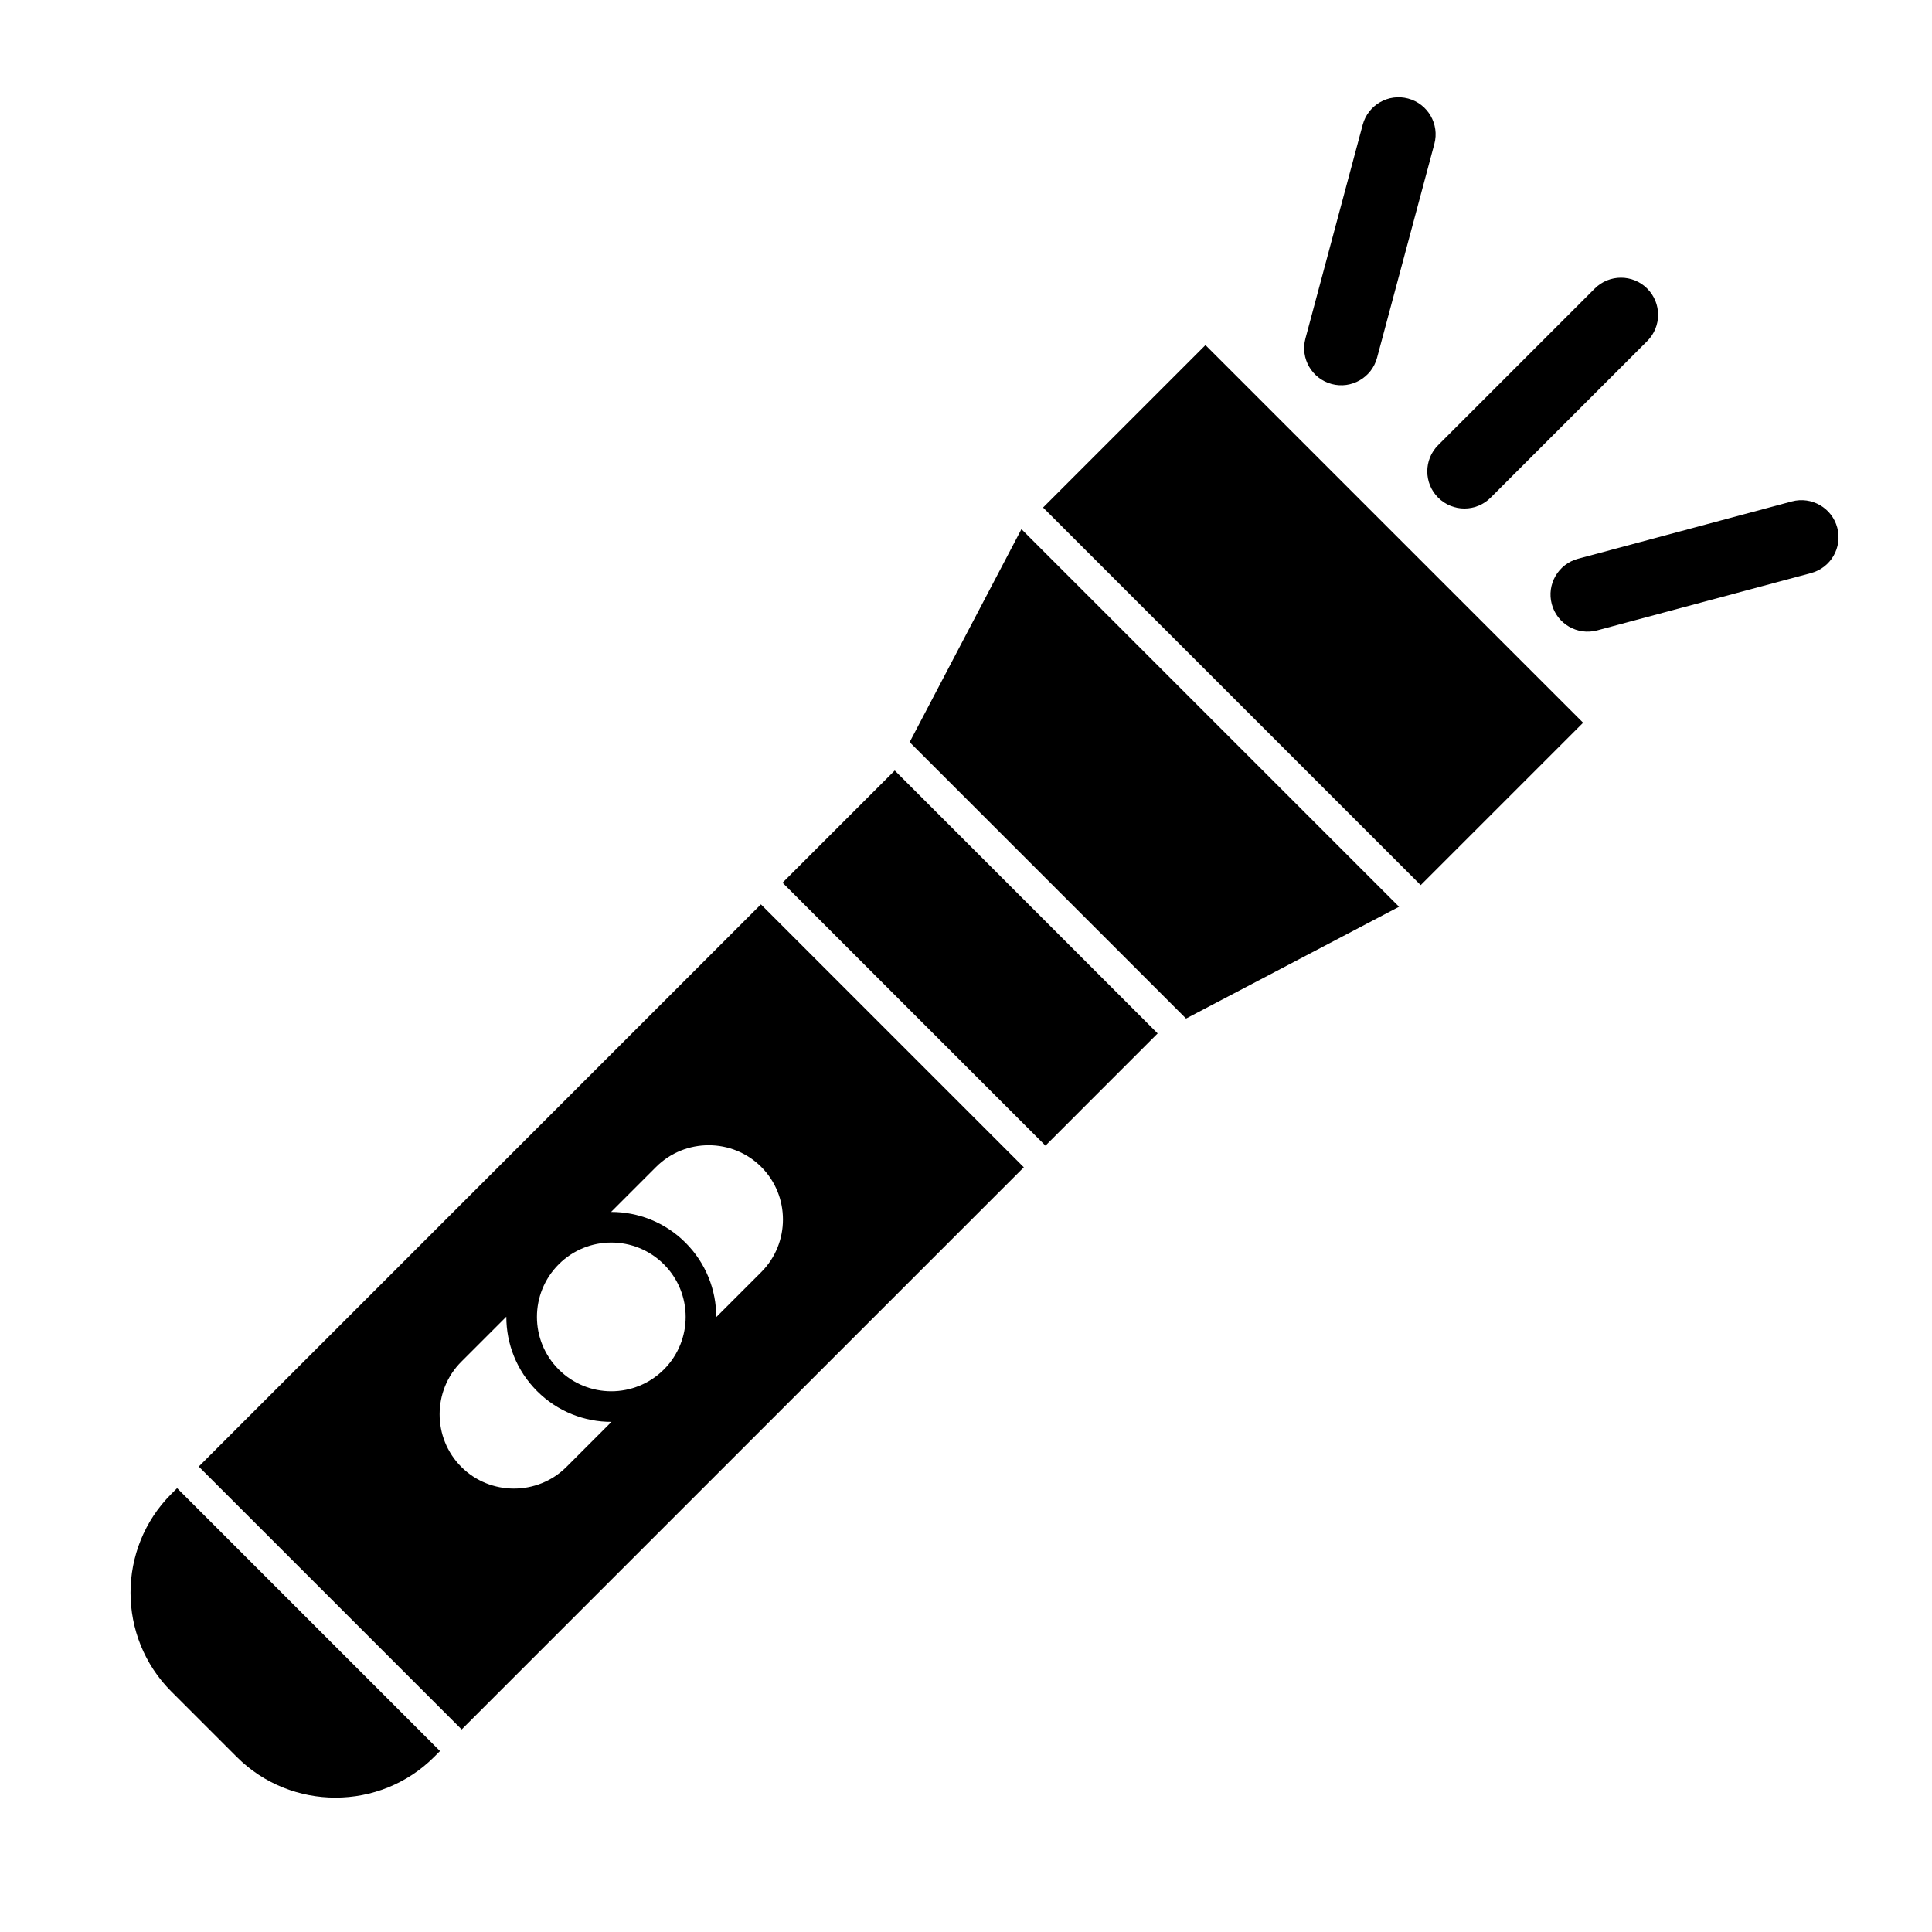 <?xml version="1.0" encoding="UTF-8"?>
<!-- Uploaded to: ICON Repo, www.iconrepo.com, Generator: ICON Repo Mixer Tools -->
<svg fill="#000000" width="800px" height="800px" version="1.1" viewBox="144 144 512 512" xmlns="http://www.w3.org/2000/svg">
 <g>
  <path d="m345.65 383.67 69.676 69.676-148.98 148.98-69.676-69.676zm0.094 69.578c7.664 7.664 7.664 20.207 0 27.871l-11.93 11.93c0.016-7.137-2.703-14.277-8.148-19.723-5.445-5.445-12.586-8.16-19.723-8.148l11.93-11.93c7.664-7.664 20.207-7.664 27.871 0zm-39.691 67.562-11.93 11.93c-7.664 7.664-20.207 7.664-27.871 0-7.664-7.664-7.664-20.207 0-27.871l11.93-11.93c-0.016 7.137 2.703 14.277 8.148 19.723 5.445 5.445 12.586 8.16 19.723 8.148zm13.883-41.75c7.695 7.695 7.695 20.172 0 27.871-7.695 7.695-20.176 7.695-27.871 0-7.695-7.695-7.695-20.172 0-27.871 7.695-7.695 20.172-7.695 27.871 0z" fill-rule="evenodd"/>
  <path d="m450.79 417.87-29.734 29.738-69.676-69.676 29.738-29.738z" fill-rule="evenodd"/>
  <path d="m514.77 384.3-56.453 29.625-73.25-73.25 29.625-56.449z" fill-rule="evenodd"/>
  <path d="m520.5 378.57 43.039-43.039-100.08-100.07-43.035 43.039z" fill-rule="evenodd"/>
  <path d="m580.53 234.39c3.844-3.844 3.844-10.074 0-13.914-3.844-3.844-10.074-3.844-13.914 0l-41.488 41.488c-3.844 3.844-3.844 10.074 0 13.914 3.844 3.844 10.074 3.844 13.914 0z"/>
  <path d="m623.94 295.87c5.242-1.402 8.359-6.789 6.957-12.031-1.402-5.242-6.789-8.359-12.031-6.957l-56.672 15.188c-5.242 1.402-8.359 6.789-6.957 12.031 1.402 5.242 6.789 8.359 12.031 6.957z"/>
  <path d="m524.12 182.14c1.402-5.242-1.715-10.629-6.957-12.031-5.242-1.402-10.629 1.715-12.031 6.957l-15.184 56.672c-1.402 5.242 1.715 10.629 6.957 12.031 5.242 1.402 10.629-1.715 12.031-6.957z"/>
  <path d="m260.61 608.05-69.676-69.676-1.551 1.551c-14.387 14.387-14.387 37.934 0 52.32l17.355 17.355c14.387 14.387 37.934 14.387 52.32 0z" fill-rule="evenodd"/>
 </g>
</svg>